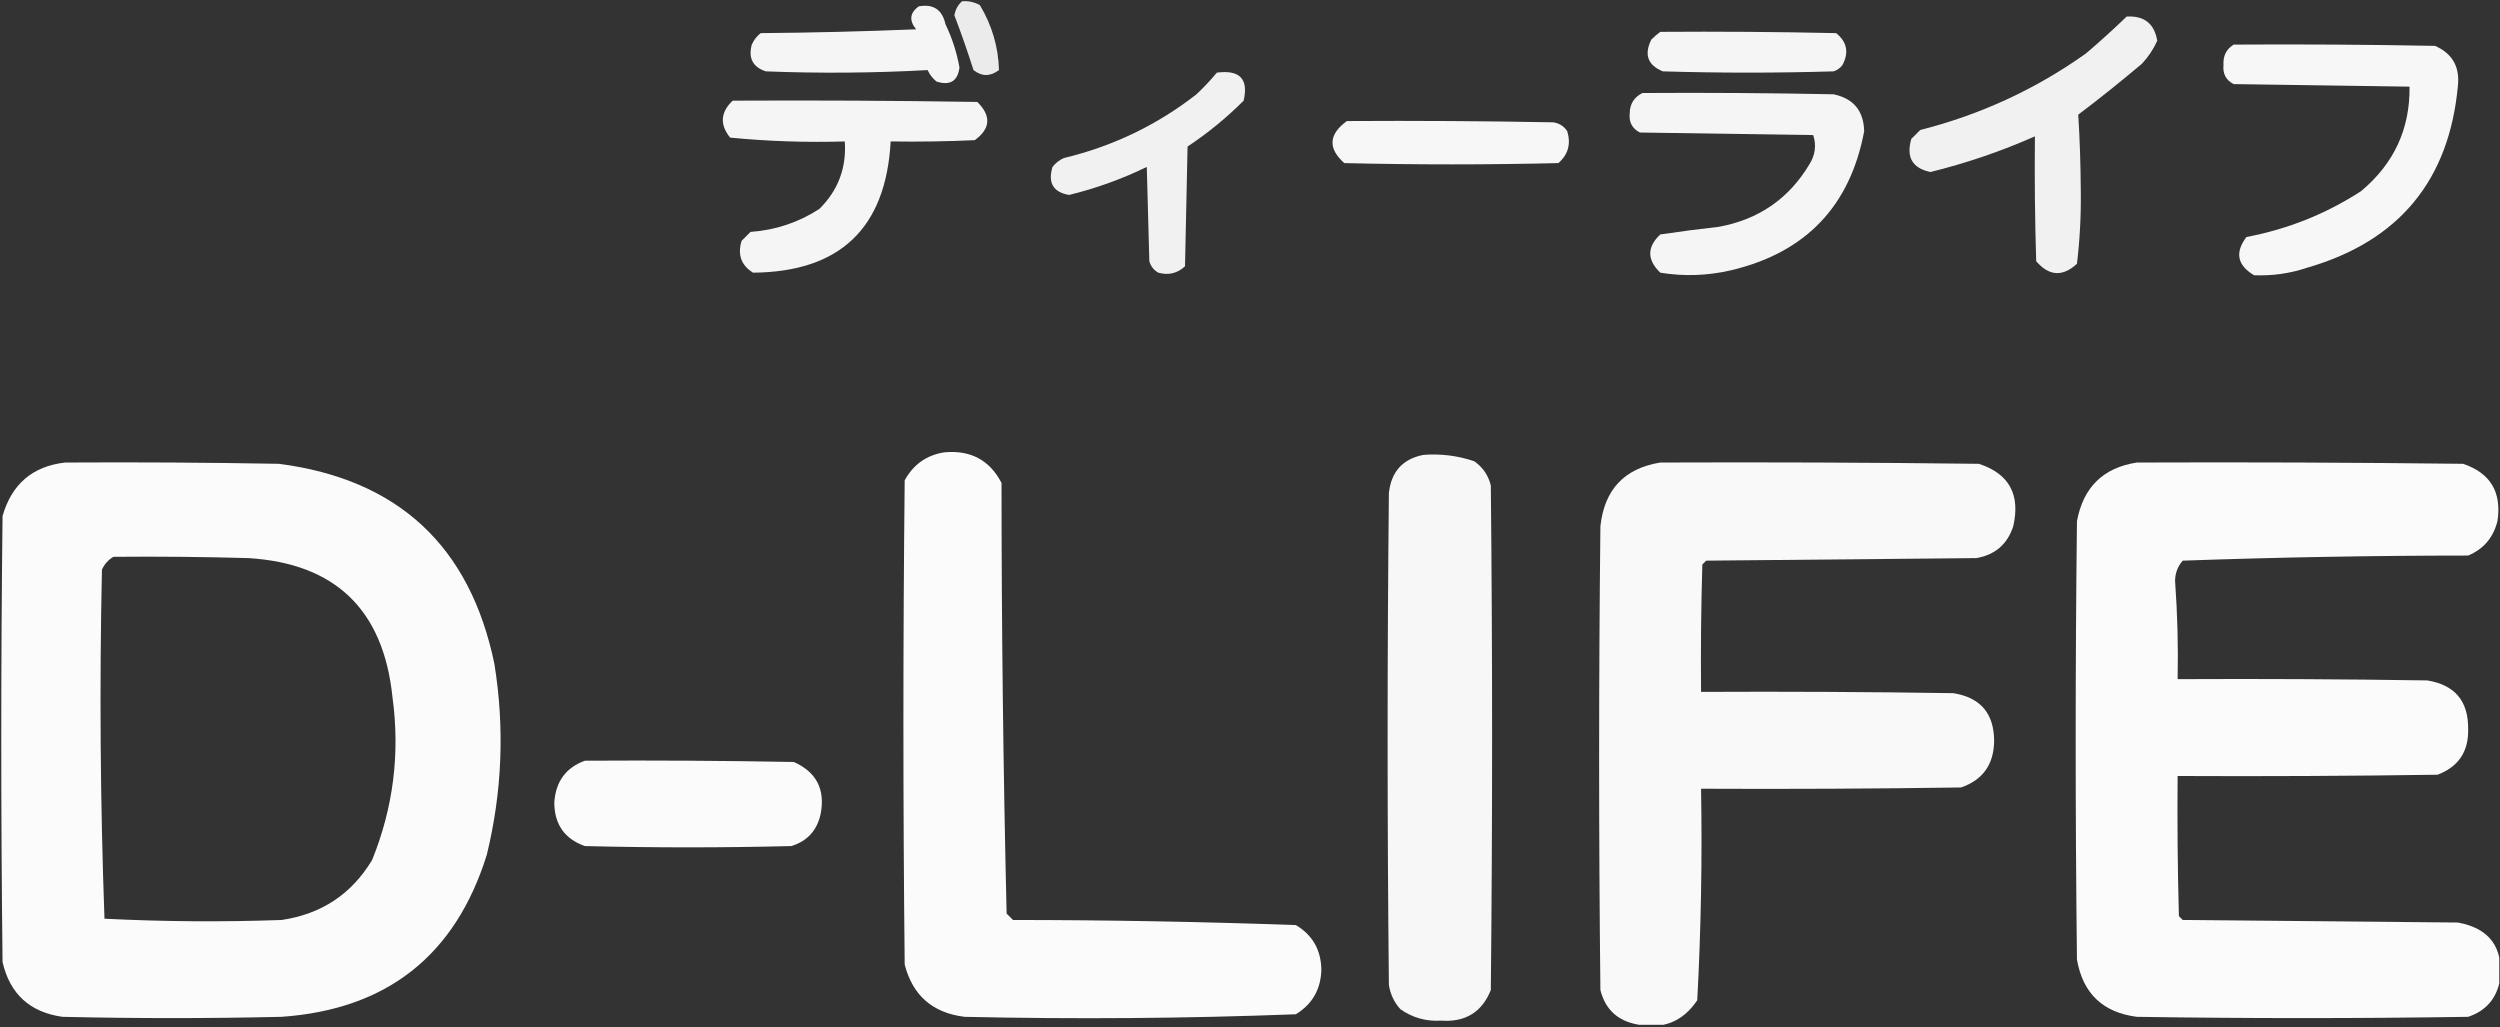 <?xml version="1.0" encoding="UTF-8" standalone="no"?>
<!DOCTYPE svg PUBLIC "-//W3C//DTD SVG 1.1//EN" "http://www.w3.org/Graphics/SVG/1.1/DTD/svg11.dtd">
<svg width="100%" height="100%" viewBox="0 0 981 403" version="1.1" xmlns="http://www.w3.org/2000/svg" xmlns:xlink="http://www.w3.org/1999/xlink" xml:space="preserve" xmlns:serif="http://www.serif.com/" style="fill-rule:evenodd;clip-rule:evenodd;stroke-linejoin:round;stroke-miterlimit:2;">
    <rect x="0" y="0" width="981" height="403" fill="#333333" stroke="none"/>
    <g id="Artboard1" transform="matrix(1,0,0,1,-266.5,-48.456)">
        <rect x="266.5" y="48.456" width="980.716" height="402.144" style="fill:none;"/>
        <clipPath id="_clip1">
            <rect x="266.5" y="48.456" width="980.716" height="402.144"/>
        </clipPath>
        <g clip-path="url(#_clip1)">
            <g transform="matrix(1,0,0,1,0.5,0.456)">
                <g>
                    <path d="M643.5,48.5C645.989,48.298 648.323,48.798 650.5,50C655.253,57.918 657.753,66.418 658,75.5C654.595,78.077 651.262,78.077 648,75.5C645.693,68.245 643.193,61.078 640.5,54C640.863,51.808 641.863,49.974 643.5,48.5Z" style="fill:rgb(254,255,254);fill-opacity:0.9;"/>
                    <path d="M626.5,50.5C632.244,49.456 635.744,51.789 637,57.5C639.603,62.913 641.437,68.579 642.5,74.5C641.801,79.857 638.801,81.69 633.5,80C631.981,78.782 630.814,77.282 630,75.5C608.906,76.66 587.74,76.826 566.5,76C561.401,74.305 559.568,70.805 561,65.5C561.785,63.714 562.951,62.214 564.5,61C584.842,60.833 605.175,60.333 625.5,59.5C622.661,56.055 622.994,53.055 626.5,50.5Z" style="fill:rgb(254,255,254);fill-opacity:0.95;"/>
                    <path d="M1100.5,54.5C1107.38,54.1 1111.38,57.266 1112.5,64C1111,67.327 1109,70.327 1106.5,73C1098.31,79.918 1089.98,86.585 1081.5,93C1082.1,102.374 1082.44,112.374 1082.5,123C1082.63,132.57 1082.13,142.07 1081,151.5C1075.37,156.702 1070.04,156.368 1065,150.5C1064.5,134.17 1064.33,117.837 1064.5,101.5C1051.28,107.351 1037.62,112.017 1023.5,115.5C1016.41,114.011 1013.91,109.677 1016,102.5C1017.17,101.333 1018.33,100.167 1019.5,99C1043.13,93.016 1064.79,83.016 1084.5,69C1090.05,64.272 1095.39,59.439 1100.5,54.5Z" style="fill:rgb(254,255,254);fill-opacity:0.93;"/>
                    <path d="M917.5,60.5C940.502,60.333 963.502,60.5 986.5,61C990.753,64.42 991.587,68.587 989,73.5C988.097,74.701 986.931,75.535 985.5,76C963.167,76.667 940.833,76.667 918.5,76C912.552,73.567 911.052,69.4 914,63.5C915.145,62.364 916.312,61.364 917.5,60.5Z" style="fill:rgb(254,255,254);fill-opacity:0.95;"/>
                    <path d="M1142.5,65.5C1168.84,65.333 1195.17,65.5 1221.5,66C1228.23,68.945 1231.23,74.111 1230.5,81.5C1227.11,118.73 1207.44,142.564 1171.5,153C1164.65,155.305 1157.65,156.305 1150.5,156C1143.9,152.086 1142.9,147.086 1147.5,141C1163.72,137.93 1178.72,131.93 1192.5,123C1205.4,112.21 1211.73,98.544 1211.5,82C1188.5,81.667 1165.5,81.333 1142.5,81C1139.48,79.471 1138.15,76.971 1138.5,73.5C1138.28,69.934 1139.62,67.268 1142.5,65.5Z" style="fill:rgb(254,255,254);fill-opacity:0.96;"/>
                    <path d="M743.5,76.5C752.489,75.316 755.989,78.983 754,87.5C747.248,94.256 739.914,100.256 732,105.5C731.667,121.167 731.333,136.833 731,152.5C728.005,155.265 724.505,156.098 720.5,155C718.741,153.992 717.574,152.492 717,150.5C716.667,138.167 716.333,125.833 716,113.5C706.236,118.255 696.069,121.922 685.5,124.5C679.288,123.427 677.121,119.76 679,113.5C680.214,111.951 681.714,110.785 683.5,110C702.715,105.391 720.048,97.058 735.5,85C738.371,82.297 741.038,79.464 743.5,76.5Z" style="fill:rgb(254,255,254);fill-opacity:0.93;"/>
                    <path d="M910.5,84.5C935.502,84.333 960.502,84.5 985.5,85C993.31,86.646 997.31,91.479 997.5,99.5C991.983,128.852 974.65,147.019 945.5,154C936.186,156.201 926.853,156.534 917.5,155C912.244,149.924 912.244,144.924 917.5,140C925.128,138.859 932.795,137.859 940.5,137C956.111,134.126 967.945,125.959 976,112.5C978.31,108.823 978.81,104.989 977.5,101C954.833,100.667 932.167,100.333 909.5,100C906.484,98.471 905.151,95.971 905.5,92.5C905.546,88.793 907.213,86.127 910.5,84.5Z" style="fill:rgb(254,255,254);fill-opacity:0.95;"/>
                    <path d="M553.5,87.5C585.502,87.333 617.502,87.5 649.5,88C655.037,93.48 654.704,98.48 648.5,103C637.505,103.5 626.505,103.667 615.5,103.5C613.632,137.534 595.632,154.701 561.5,155C556.845,152.103 555.345,147.937 557,142.5C558.167,141.333 559.333,140.167 560.5,139C570.305,138.301 579.305,135.301 587.5,130C594.866,122.742 598.199,113.908 597.5,103.5C582.428,103.951 567.428,103.451 552.5,102C548.378,96.888 548.711,92.055 553.5,87.5Z" style="fill:rgb(254,255,254);fill-opacity:0.95;"/>
                    <path d="M794.5,95.5C821.502,95.333 848.502,95.5 875.5,96C877.848,96.346 879.681,97.513 881,99.5C882.494,104.526 881.327,108.692 877.5,112C849.5,112.667 821.5,112.667 793.5,112C787.02,106.235 787.353,100.735 794.5,95.5Z" style="fill:rgb(254,255,254);fill-opacity:0.96;"/>
                    <path d="M636.5,225.5C646.833,224.532 654.333,228.532 659,237.5C659.008,293.916 659.675,350.249 661,406.5C661.833,407.333 662.667,408.167 663.5,409C700.56,409.019 737.56,409.685 774.5,411C781.053,414.933 784.386,420.766 784.5,428.5C784.304,436.181 780.971,442.014 774.5,446C731.213,447.645 687.879,447.978 644.5,447C631.978,445.474 624.144,438.641 621,426.5C620.333,363.167 620.333,299.833 621,236.5C624.381,230.282 629.547,226.615 636.5,225.5Z" style="fill:rgb(254,255,254);fill-opacity:0.98;"/>
                    <path d="M824.5,226.5C831.361,225.965 838.028,226.798 844.5,229C847.869,231.365 850.036,234.532 851,238.5C851.667,304.5 851.667,370.5 851,436.5C847.517,445.168 841.017,449.168 831.5,448.5C825.602,448.86 820.268,447.36 815.5,444C813.064,441.293 811.564,438.127 811,434.5C810.333,370.167 810.333,305.833 811,241.5C811.89,233.116 816.39,228.116 824.5,226.5Z" style="fill:rgb(254,255,254);fill-opacity:0.96;"/>
                    <path d="M291.5,229.5C319.502,229.333 347.502,229.5 375.5,230C422.261,236.092 450.427,262.259 460,308.5C464.056,333.714 463.056,358.714 457,383.5C444.669,422.929 417.836,444.096 376.5,447C347.833,447.667 319.167,447.667 290.5,447C277.726,445.202 269.892,438.035 267,425.5C266.333,367.167 266.333,308.833 267,250.5C270.582,237.983 278.749,230.983 291.5,229.5ZM310.5,266.5C328.17,266.333 345.836,266.5 363.5,267C397.611,269.108 416.444,287.274 420,321.5C423.021,343.579 420.354,364.912 412,385.5C403.937,398.875 392.103,406.709 376.5,409C353.261,409.827 330.094,409.66 307,408.5C305.349,362.892 305.015,317.226 306,271.5C307.025,269.313 308.525,267.646 310.5,266.5Z" style="fill:rgb(254,255,254);fill-opacity:0.98;"/>
                    <path d="M917.5,229.5C959.168,229.333 1000.83,229.5 1042.5,230C1054.36,233.867 1058.86,242.034 1056,254.5C1053.7,261.573 1048.86,265.739 1041.5,267C1006.17,267.333 970.833,267.667 935.5,268C935,268.5 934.5,269 934,269.5C933.5,286.163 933.333,302.83 933.5,319.5C966.502,319.333 999.502,319.5 1032.5,320C1043.21,321.714 1048.54,328.048 1048.5,339C1048.3,348.101 1043.96,354.101 1035.5,357C1001.5,357.5 967.502,357.667 933.5,357.5C933.974,385.231 933.474,412.897 932,440.5C926.379,448.875 918.546,452.042 908.5,450C900.737,448.568 895.904,444.068 894,436.5C893.333,375.833 893.333,315.167 894,254.5C895.551,240.119 903.384,231.786 917.5,229.5Z" style="fill:rgb(254,255,254);fill-opacity:0.97;"/>
                    <path d="M1104.5,229.5C1147.17,229.333 1189.83,229.5 1232.5,230C1243.23,233.601 1247.73,241.101 1246,252.5C1244.36,258.974 1240.53,263.474 1234.5,266C1197.11,266.018 1159.77,266.685 1122.5,268C1120.52,270.26 1119.52,272.927 1119.5,276C1120.43,288.812 1120.77,301.645 1120.5,314.5C1153.17,314.333 1185.84,314.5 1218.5,315C1229.27,316.768 1234.6,323.101 1234.5,334C1234.74,342.865 1230.74,348.865 1222.5,352C1188.5,352.5 1154.5,352.667 1120.5,352.5C1120.33,370.836 1120.5,389.17 1121,407.5C1121.5,408 1122,408.5 1122.5,409C1158.5,409.333 1194.5,409.667 1230.5,410C1242.91,412.287 1248.41,419.787 1247,432.5C1245.68,439.815 1241.52,444.648 1234.5,447C1191.17,447.667 1147.83,447.667 1104.5,447C1091.13,445.292 1083.29,437.792 1081,424.5C1080.33,367.167 1080.33,309.833 1081,252.5C1083.47,239.197 1091.3,231.531 1104.5,229.5Z" style="fill:rgb(254,255,254);fill-opacity:0.98;"/>
                    <path d="M495.5,346.5C522.835,346.333 550.169,346.5 577.5,347C586.402,350.968 589.902,357.802 588,367.5C586.573,373.925 582.74,378.092 576.5,380C549.5,380.667 522.5,380.667 495.5,380C487.591,377.206 483.591,371.54 483.5,363C484.022,354.729 488.022,349.229 495.5,346.5Z" style="fill:rgb(254,255,254);fill-opacity:0.98;"/>
                </g>
            </g>
        </g>
    </g>
</svg>
